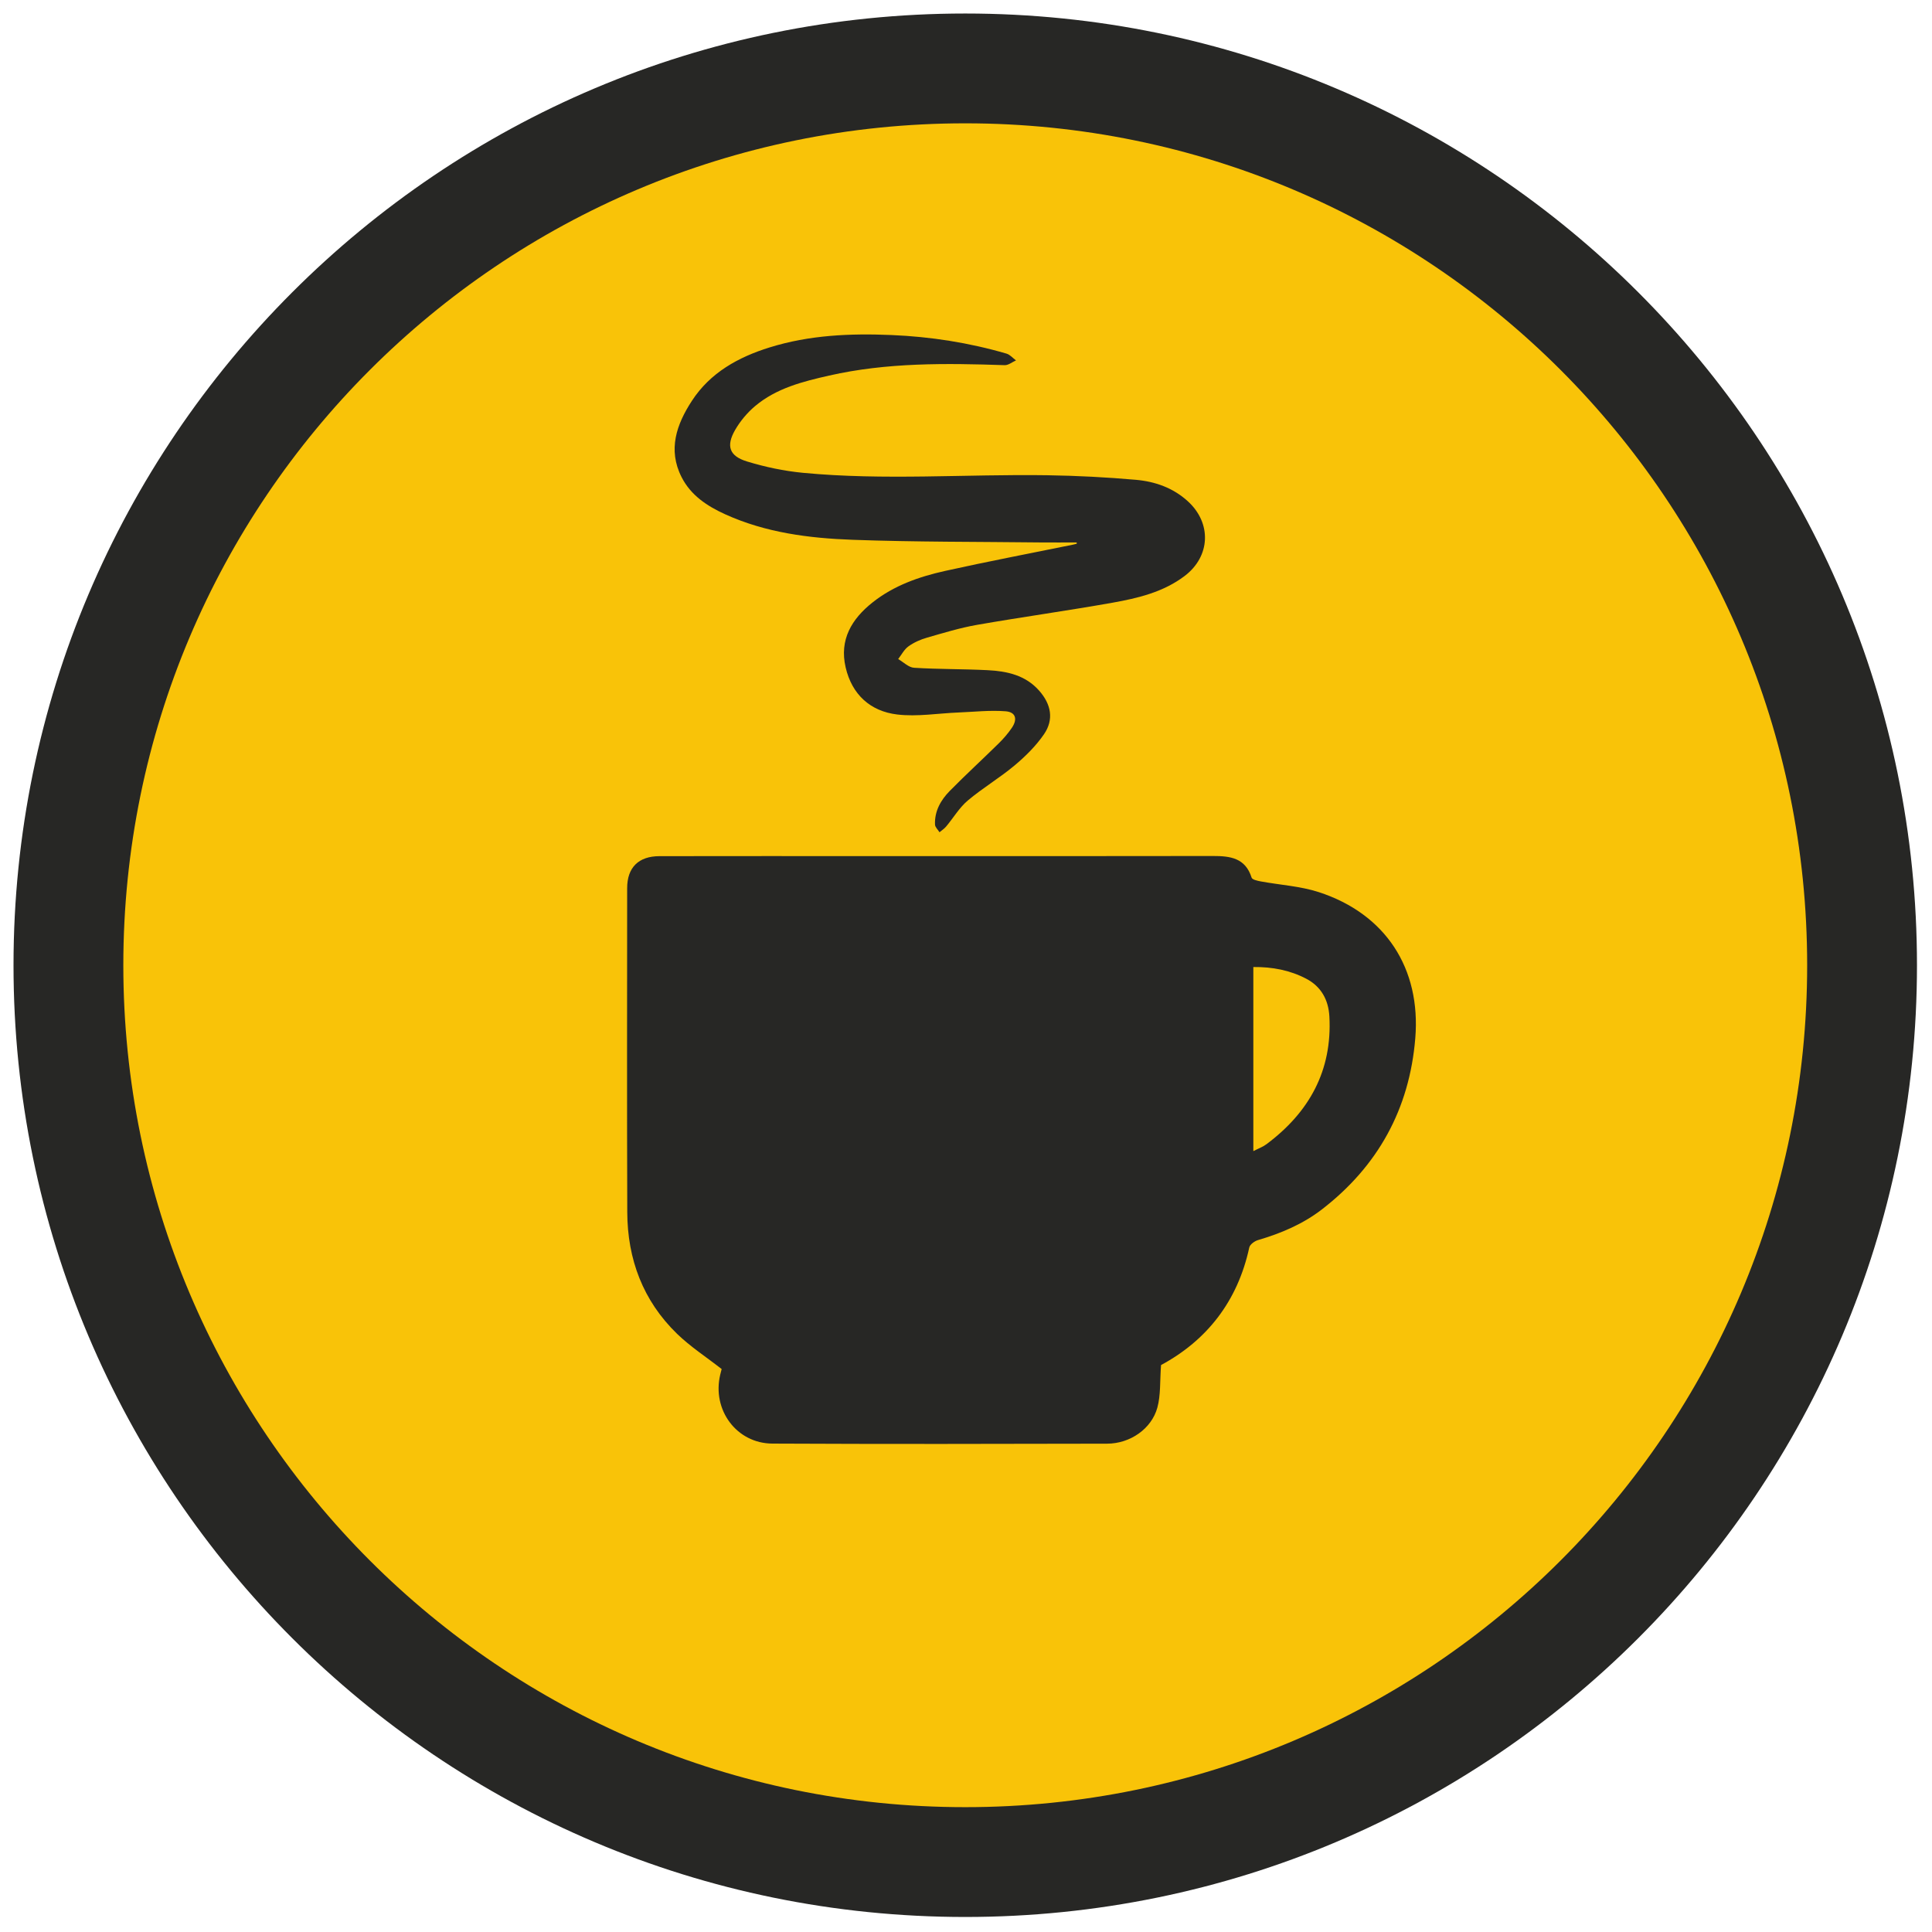 <?xml version="1.0" encoding="UTF-8"?> <svg xmlns="http://www.w3.org/2000/svg" width="715" height="715" viewBox="0 0 715 715" fill="none"><path d="M357.22 709.44C551.746 709.44 709.44 551.746 709.44 357.22C709.44 162.694 551.746 5 357.22 5C162.694 5 5 162.694 5 357.22C5 551.746 162.694 709.44 357.22 709.44Z" fill="#272725"></path><path d="M357.22 668.8C529.301 668.8 668.8 529.301 668.8 357.22C668.8 185.139 529.301 45.64 357.22 45.64C185.139 45.64 45.64 185.139 45.64 357.22C45.64 529.301 185.139 668.8 357.22 668.8Z" fill="#F9C308"></path><path d="M429.68 505.18C429.23 511.11 429.6 516.25 428.32 520.93C426.17 528.79 418.24 534.26 409.74 534.28C368.45 534.38 327.16 534.45 285.87 534.25C272.57 534.19 263.46 521.76 266.54 508.76C266.75 507.87 266.99 506.99 267.07 506.66C261.35 502.19 255.49 498.39 250.57 493.62C237.95 481.38 232.2 465.99 232.14 448.58C232 408.62 232.09 368.66 232.1 328.69C232.1 321.08 236.29 316.87 244.02 316.85C270.48 316.8 296.94 316.83 323.39 316.83C365.21 316.83 407.04 316.87 448.86 316.79C455.28 316.78 460.9 317.49 463.2 324.8C463.44 325.55 465.35 325.97 466.55 326.19C473.74 327.52 481.21 327.93 488.09 330.17C512.73 338.2 525.91 358.35 523.77 384.26C521.62 410.41 509.97 431.57 489.2 447.59C482.15 453.03 474.07 456.44 465.55 458.94C464.28 459.31 462.57 460.57 462.33 461.69C458.02 481.63 446.59 496.07 429.69 505.18H429.68ZM463.84 357.87V426.01C465.71 425.04 467.35 424.46 468.69 423.46C484.49 411.67 493.08 396.25 491.98 376.16C491.64 370.06 488.97 365.1 483.38 362.19C477.38 359.06 470.92 357.81 463.84 357.88V357.87Z" fill="#272725"></path><path d="M398.44 200.75C394.04 200.75 389.64 200.79 385.25 200.75C362.01 200.48 338.76 200.61 315.55 199.77C299.43 199.19 283.38 197.14 268.4 190.34C261.72 187.31 255.68 183.34 252.25 176.59C247.06 166.4 250.4 157.03 256.05 148.35C262.85 137.91 273.2 132.19 284.8 128.58C299.53 123.99 314.71 123.34 329.96 123.99C344.38 124.6 358.6 126.81 372.49 130.87C373.79 131.25 374.84 132.52 376 133.38C374.6 134 373.18 135.19 371.81 135.14C350.03 134.41 328.28 134.13 306.85 138.99C297.08 141.2 287.3 143.67 279.42 150.31C276.53 152.75 273.95 155.84 272.06 159.11C268.64 165.05 269.88 168.77 276.45 170.78C283.15 172.83 290.16 174.31 297.13 174.98C327.26 177.86 357.47 175.42 387.64 175.88C398.57 176.05 409.51 176.61 420.39 177.57C427.47 178.2 434.16 180.53 439.62 185.53C448.49 193.64 447.98 205.92 438.4 213.17C430.49 219.15 421.1 221.38 411.67 223.06C395.01 226.02 378.24 228.34 361.57 231.25C355.3 232.35 349.16 234.23 343.02 236C340.62 236.69 338.21 237.76 336.2 239.21C334.62 240.34 333.64 242.31 332.4 243.91C334.36 245.03 336.26 247.01 338.28 247.13C347.33 247.7 356.42 247.56 365.48 248.02C372.63 248.39 379.51 249.83 384.61 255.64C389.01 260.65 390.11 266.28 386.35 271.75C383.38 276.07 379.49 279.92 375.45 283.3C369.94 287.92 363.65 291.62 358.16 296.26C355.02 298.91 352.83 302.68 350.14 305.89C349.46 306.71 348.51 307.3 347.69 308C347.11 307.05 346.07 306.13 346.03 305.16C345.83 300.18 348.17 296.08 351.5 292.7C357.4 286.71 363.61 281.02 369.6 275.12C371.4 273.35 373.08 271.41 374.49 269.32C376.64 266.13 375.9 263.52 372.14 263.23C366.37 262.78 360.52 263.44 354.7 263.68C347.13 263.98 339.45 265.31 332.03 264.42C322.11 263.23 315.3 257.06 312.96 247C310.57 236.75 315.19 229.09 322.89 222.97C330.79 216.69 340.15 213.42 349.8 211.28C365.52 207.79 381.36 204.78 397.14 201.56C397.6 201.47 398.05 201.32 398.51 201.2C398.49 201.05 398.47 200.9 398.45 200.76L398.44 200.75Z" fill="#272725"></path></svg> 